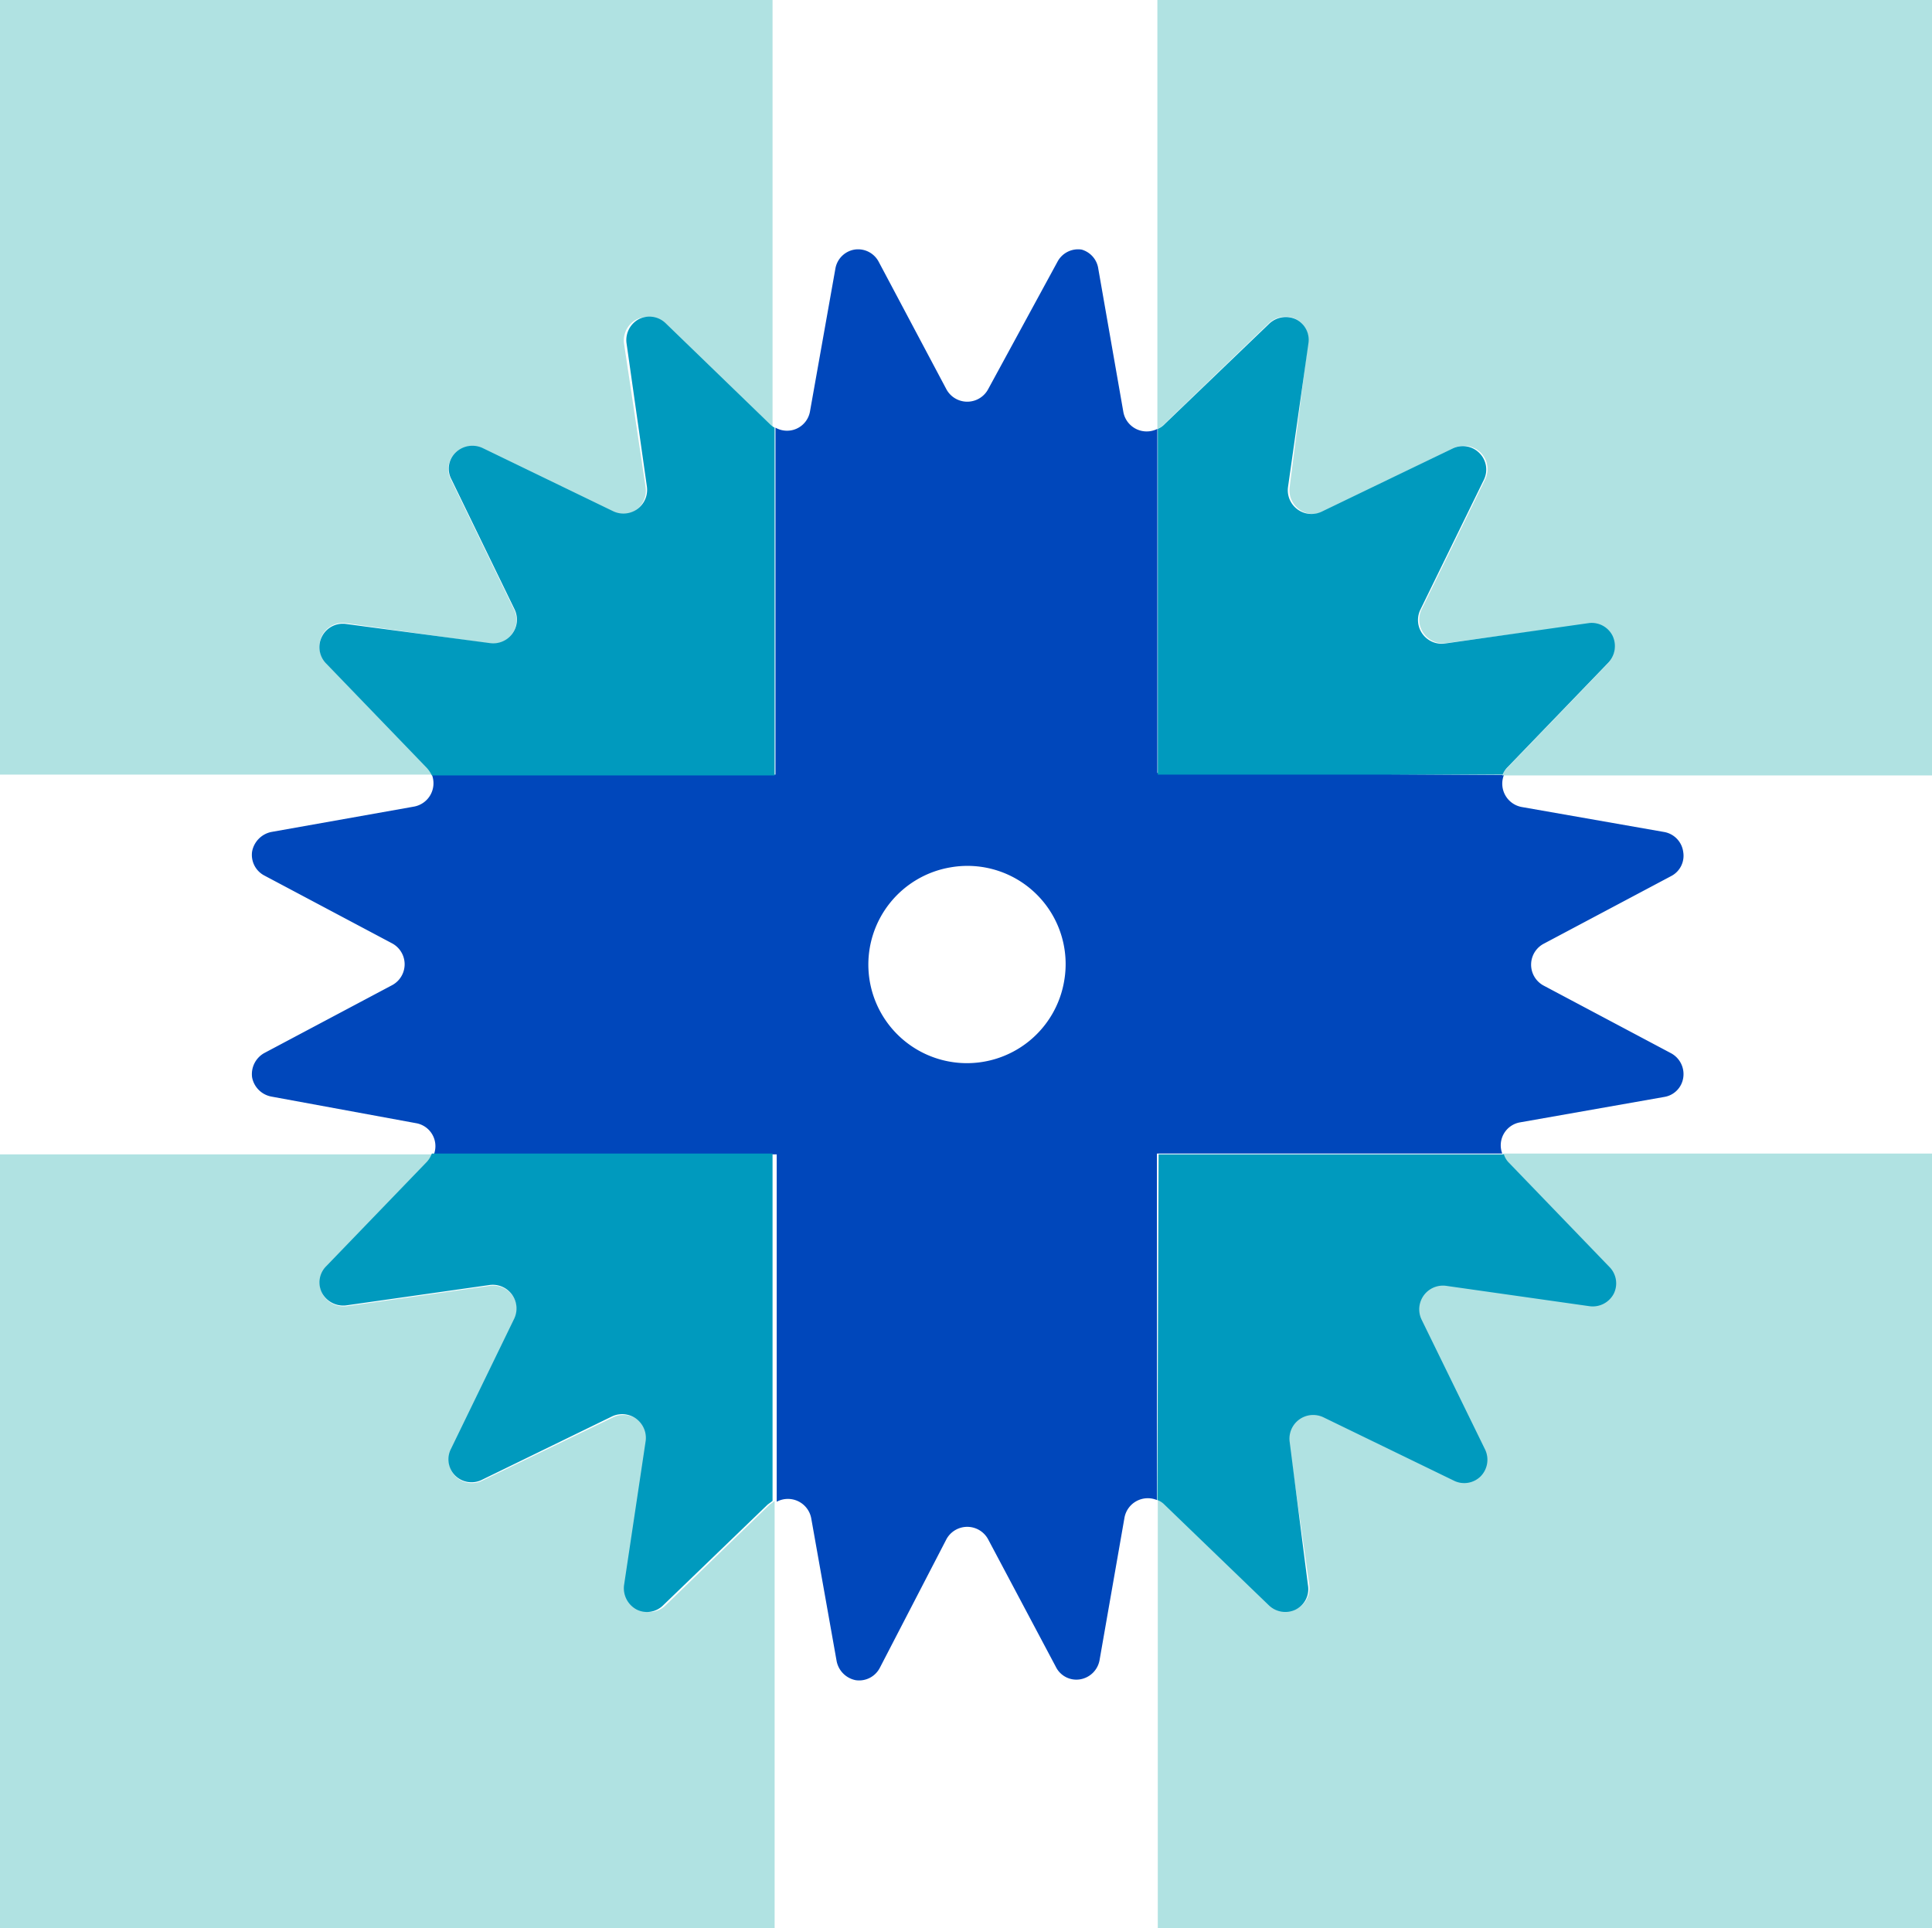 <svg id="Layer_1" data-name="Layer 1" xmlns="http://www.w3.org/2000/svg" viewBox="0 0 46.44 46.35"><defs><style>.cls-1{fill:#0047bb;}.cls-2{fill:#b0e2e2;}.cls-3{fill:#009abe;}</style></defs><path class="cls-1" d="M25.58,23.58a2.37,2.37,0,1,1-2.73-2.73,2.36,2.36,0,0,1,2.73,2.73m2.24-5V10.31A.57.57,0,0,1,27,9.89l-.6-3.43A.56.56,0,0,0,26,6h0a.56.56,0,0,0-.58.29L23.75,9.36a.57.57,0,0,1-1,0L21.12,6.29A.56.56,0,0,0,20.54,6h0a.56.56,0,0,0-.46.46l-.61,3.43a.56.56,0,0,1-.83.39v8.34H10.38a.57.57,0,0,1-.43.77L6.52,20a.59.59,0,0,0-.46.47h0a.56.56,0,0,0,.3.58l3.07,1.63a.57.57,0,0,1,0,1L6.36,25.31a.58.58,0,0,0-.3.59h0a.58.58,0,0,0,.46.46L10,27a.56.56,0,0,1,.43.75h8.24v8.35a.57.57,0,0,1,.83.4l.61,3.43a.58.58,0,0,0,.46.46h0a.56.56,0,0,0,.58-.3L22.75,37a.57.57,0,0,1,1,0l1.63,3.07a.55.55,0,0,0,.58.3h0a.57.57,0,0,0,.47-.46l.6-3.43a.57.57,0,0,1,.78-.42V27.73h8.3a.56.56,0,0,1,.43-.75L40,26.37a.55.55,0,0,0,.46-.46h0a.57.57,0,0,0-.29-.59l-3.07-1.63a.57.57,0,0,1,0-1l3.07-1.63a.55.55,0,0,0,.29-.58h0A.56.56,0,0,0,40,20l-3.42-.6a.57.57,0,0,1-.43-.77Z"/><path class="cls-2" d="M7.84,15.93a.56.56,0,0,1-.1-.65h0a.56.56,0,0,1,.58-.3l3.45.49a.57.57,0,0,0,.59-.81l-1.52-3.13a.54.54,0,0,1,.1-.64h0a.57.57,0,0,1,.64-.11l3.13,1.53a.57.57,0,0,0,.81-.59L15,8.26a.57.57,0,0,1,.3-.58h0a.56.56,0,0,1,.64.1l2.51,2.42a.47.47,0,0,0,.12.09V0H0V18.62H10.38a.71.71,0,0,0-.12-.18Z"/><path class="cls-3" d="M18.62,10.28a.47.47,0,0,1-.12-.09L16,7.77a.56.56,0,0,0-.64-.1h0a.57.57,0,0,0-.3.58l.49,3.45a.57.57,0,0,1-.81.59L11.6,10.77a.58.58,0,0,0-.65.11h0a.54.54,0,0,0-.1.64l1.52,3.13a.57.57,0,0,1-.59.81L8.32,15a.56.56,0,0,0-.58.3h0a.56.56,0,0,0,.1.65l2.42,2.51a.71.71,0,0,1,.12.18h8.24Z"/><path class="cls-2" d="M16,38.59a.55.55,0,0,1-.64.1h0a.58.58,0,0,1-.3-.58l.49-3.45a.57.57,0,0,0-.81-.59L11.6,35.59a.56.56,0,0,1-.65-.1h0a.55.55,0,0,1-.1-.64l1.52-3.13a.57.57,0,0,0-.59-.81l-3.45.49a.58.58,0,0,1-.58-.3h0a.55.55,0,0,1,.1-.64l2.42-2.51a.59.59,0,0,0,.12-.2H0V46.35H18.62V36.08l-.12.09Z"/><path class="cls-3" d="M10.38,27.73a.59.59,0,0,1-.12.2L7.84,30.44a.55.55,0,0,0-.1.64h0a.58.58,0,0,0,.58.3l3.45-.49a.57.57,0,0,1,.59.81l-1.52,3.13a.55.55,0,0,0,.1.64h0a.56.56,0,0,0,.65.1l3.12-1.52a.57.57,0,0,1,.81.59L15,38.11a.58.58,0,0,0,.3.58h0a.55.55,0,0,0,.64-.1l2.51-2.42.12-.09V27.73Z"/><path class="cls-2" d="M30.5,7.77a.58.58,0,0,1,.65-.1h0a.55.55,0,0,1,.29.58L31,11.71a.57.57,0,0,0,.81.59l3.13-1.53a.58.58,0,0,1,.65.11h0a.56.56,0,0,1,.11.64l-1.53,3.13a.57.57,0,0,0,.59.81L38.17,15a.56.56,0,0,1,.58.3h0a.58.58,0,0,1-.1.65l-2.42,2.51a.52.52,0,0,0-.12.18H46.44V0H27.82V10.31a.48.48,0,0,0,.17-.12Z"/><path class="cls-3" d="M36.12,18.62a.52.52,0,0,1,.12-.18l2.42-2.51a.58.58,0,0,0,.1-.65h0a.56.56,0,0,0-.58-.3l-3.45.49a.57.57,0,0,1-.59-.81l1.53-3.13a.56.56,0,0,0-.11-.64h0a.56.56,0,0,0-.64-.11L31.77,12.3a.57.57,0,0,1-.81-.59l.49-3.45a.55.55,0,0,0-.29-.58h0a.58.58,0,0,0-.65.1L28,10.19a.48.48,0,0,1-.17.12v8.31Z"/><path class="cls-2" d="M38.66,30.44a.56.56,0,0,1,.1.64h0a.57.57,0,0,1-.58.3l-3.45-.49a.57.57,0,0,0-.59.81l1.53,3.13a.57.57,0,0,1-.11.64h0a.54.54,0,0,1-.64.1l-3.13-1.52a.57.57,0,0,0-.81.59l.49,3.45a.56.56,0,0,1-.29.58h0a.57.57,0,0,1-.65-.1L28,36.17a.45.45,0,0,0-.17-.11V46.35H46.44V27.73H36.12a.47.47,0,0,0,.12.2Z"/><path class="cls-3" d="M27.82,36.06a.45.45,0,0,1,.17.11l2.51,2.42a.57.57,0,0,0,.65.1h0a.55.55,0,0,0,.29-.58L31,34.66a.57.57,0,0,1,.81-.59l3.13,1.52a.56.56,0,0,0,.65-.1h0a.57.57,0,0,0,.11-.64l-1.53-3.13a.57.57,0,0,1,.59-.81l3.45.49a.57.57,0,0,0,.58-.3h0a.56.56,0,0,0-.1-.64l-2.42-2.51a.47.47,0,0,1-.12-.2h-8.3Z"/></svg>